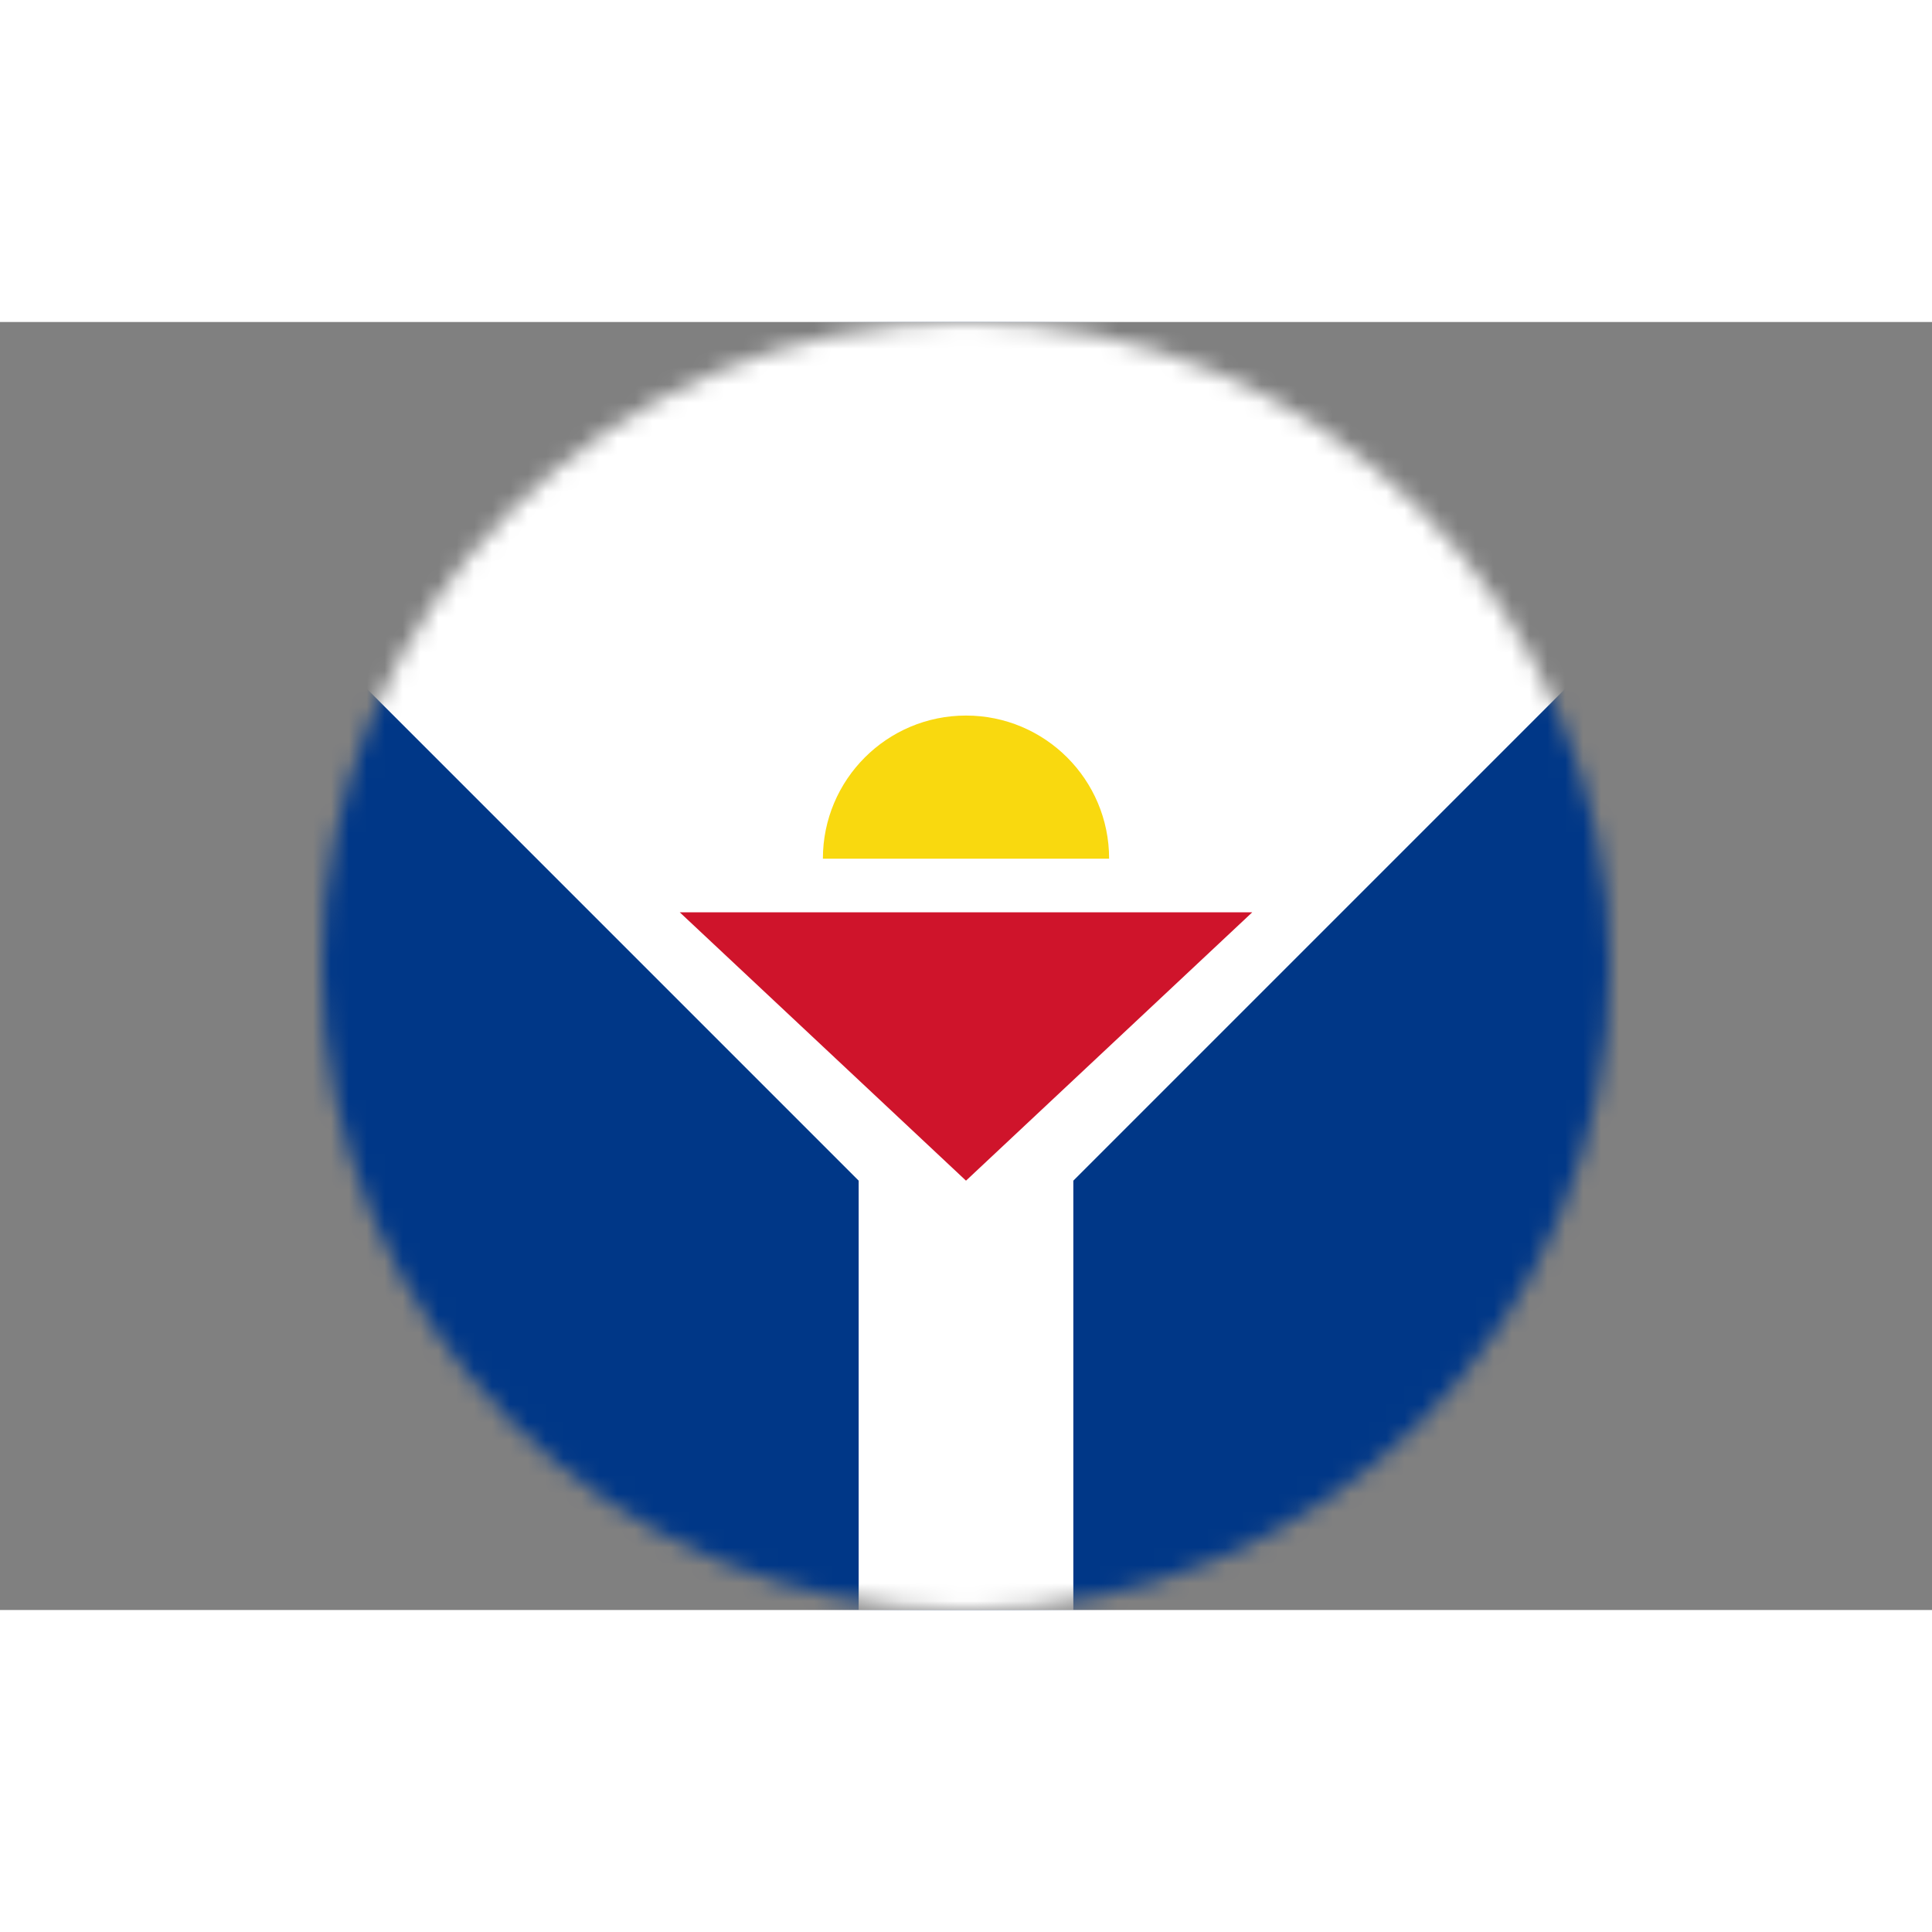 <svg xmlns="http://www.w3.org/2000/svg" width="512" height="512" viewBox="0 0 108 72">
  <rect x="0" y="0" width="108" height="72" fill="#808080" stroke="none"/>
  <mask id="a">
    <circle cx="54" cy="36" r="36" fill="#fff"/>
  </mask>
  <g mask="url(#a)">
    <path d="M0,0H108V72H0z" fill="#003787"/>
    <path d="M0,0H108L60,48V72H48V48z" fill="#fff"/>
    <circle cx="54" cy="30" r="8" fill="#f9d90f"/>
    <path d="M44,30H64L54,48z" fill="#fff"/>
    <path d="M54,48 38,33H70z" fill="#cf142b"/>
  </g>
</svg>